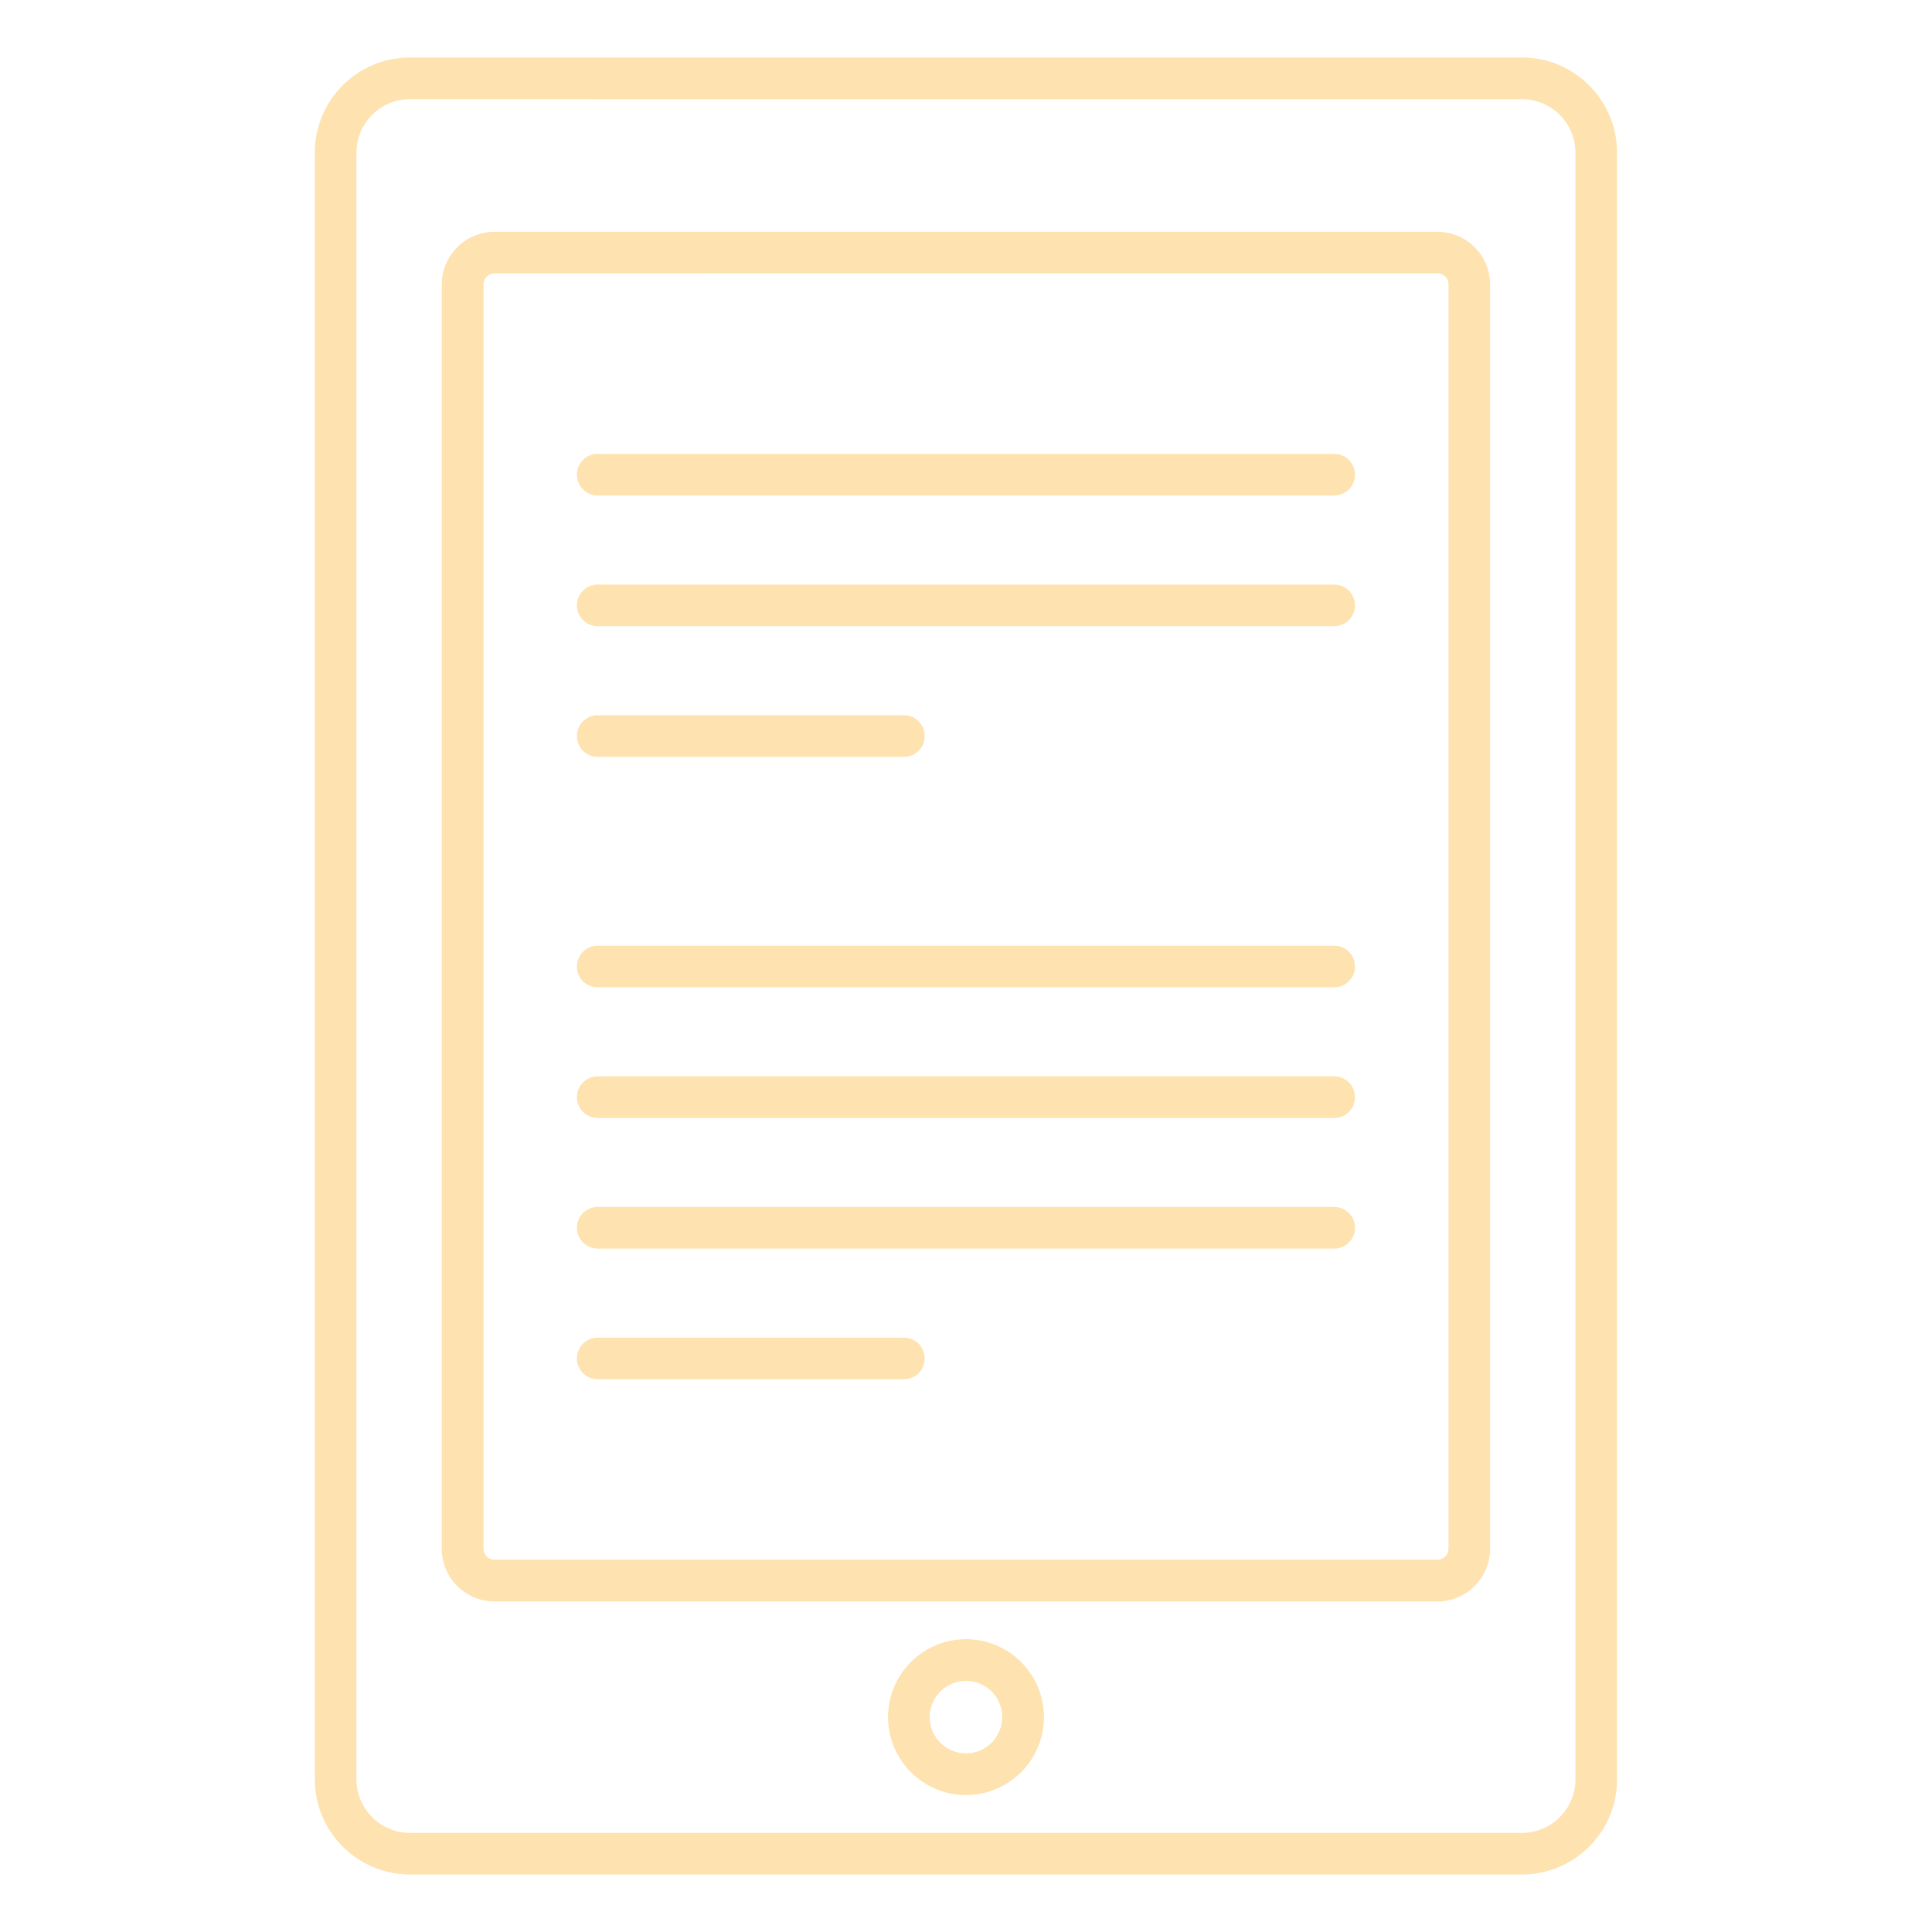 <svg xmlns="http://www.w3.org/2000/svg" xmlns:xlink="http://www.w3.org/1999/xlink" width="1180" zoomAndPan="magnify" viewBox="0 0 884.88 885" height="1180" preserveAspectRatio="xMidYMid meet"><defs><clipPath id="d5194dbe06"><path d="M 144 26.332 L 740.758 26.332 L 740.758 858.719 L 144 858.719 Z M 144 26.332 "></path></clipPath></defs><g id="38436e0095"><g clip-rule="nonzero" clip-path="url(#d5194dbe06)"><path style=" stroke:none;fill-rule:evenodd;fill:#fee2af;fill-opacity:1;" d="M 187.734 45.414 C 174.207 45.414 163.215 56.402 163.215 69.957 L 163.215 815.082 C 163.215 828.609 174.207 839.602 187.734 839.602 L 697.098 839.602 C 710.625 839.602 721.613 828.609 721.613 815.082 L 721.613 69.957 C 721.613 56.426 710.625 45.438 697.07 45.438 Z M 697.121 858.66 L 187.734 858.66 C 163.719 858.66 144.156 839.121 144.156 815.082 L 144.156 69.93 C 144.156 45.891 163.695 26.332 187.734 26.332 L 697.098 26.332 C 721.133 26.332 740.672 45.891 740.672 69.93 L 740.672 815.059 C 740.719 839.121 721.133 858.66 697.121 858.66 Z M 697.121 858.66 "></path></g><path style=" stroke:none;fill-rule:evenodd;fill:#fee2af;fill-opacity:1;" d="M 226.473 125.215 C 223.672 125.215 221.398 127.488 221.398 130.293 L 221.398 709.398 C 221.398 712.199 223.672 714.477 226.473 714.477 L 658.402 714.477 C 661.207 714.477 663.48 712.199 663.48 709.398 L 663.48 130.266 C 663.48 127.465 661.207 125.191 658.379 125.191 Z M 658.402 733.582 L 226.473 733.582 C 213.16 733.582 202.316 722.758 202.316 709.445 L 202.316 130.316 C 202.316 117.004 213.137 106.18 226.449 106.18 L 658.379 106.18 C 671.691 106.18 682.516 117.004 682.516 130.34 L 682.516 709.445 C 682.539 722.711 671.691 733.582 658.402 733.582 Z M 658.402 733.582 "></path><path style=" stroke:none;fill-rule:evenodd;fill:#fee2af;fill-opacity:1;" d="M 611.117 226.973 L 273.738 226.973 C 268.469 226.973 264.207 222.711 264.207 217.445 C 264.207 212.176 268.469 207.914 273.738 207.914 L 611.094 207.914 C 616.359 207.914 620.621 212.176 620.621 217.445 C 620.645 222.711 616.359 226.973 611.117 226.973 Z M 611.117 226.973 "></path><path style=" stroke:none;fill-rule:evenodd;fill:#fee2af;fill-opacity:1;" d="M 611.117 286.832 L 273.738 286.832 C 268.469 286.832 264.207 282.57 264.207 277.301 C 264.207 272.035 268.469 267.773 273.738 267.773 L 611.094 267.773 C 616.359 267.773 620.621 272.035 620.621 277.301 C 620.645 282.57 616.359 286.832 611.117 286.832 Z M 611.117 286.832 "></path><path style=" stroke:none;fill-rule:evenodd;fill:#fee2af;fill-opacity:1;" d="M 413.996 346.688 L 273.738 346.688 C 268.469 346.688 264.207 342.426 264.207 337.16 C 264.207 331.891 268.469 327.629 273.738 327.629 L 413.996 327.629 C 419.262 327.629 423.523 331.891 423.523 337.16 C 423.547 342.426 419.262 346.688 413.996 346.688 Z M 413.996 346.688 "></path><path style=" stroke:none;fill-rule:evenodd;fill:#fee2af;fill-opacity:1;" d="M 611.117 452.254 L 273.738 452.254 C 268.469 452.254 264.207 447.988 264.207 442.723 C 264.207 437.457 268.469 433.195 273.738 433.195 L 611.094 433.195 C 616.359 433.195 620.621 437.457 620.621 442.723 C 620.645 447.965 616.359 452.254 611.117 452.254 Z M 611.117 452.254 "></path><path style=" stroke:none;fill-rule:evenodd;fill:#fee2af;fill-opacity:1;" d="M 611.117 512.109 L 273.738 512.109 C 268.469 512.109 264.207 507.848 264.207 502.582 C 264.207 497.312 268.469 493.051 273.738 493.051 L 611.094 493.051 C 616.359 493.051 620.621 497.312 620.621 502.582 C 620.645 507.824 616.359 512.109 611.117 512.109 Z M 611.117 512.109 "></path><path style=" stroke:none;fill-rule:evenodd;fill:#fee2af;fill-opacity:1;" d="M 611.117 571.941 L 273.738 571.941 C 268.469 571.941 264.207 567.68 264.207 562.414 C 264.207 557.145 268.469 552.883 273.738 552.883 L 611.094 552.883 C 616.359 552.883 620.621 557.145 620.621 562.414 C 620.645 567.68 616.359 571.941 611.117 571.941 Z M 611.117 571.941 "></path><path style=" stroke:none;fill-rule:evenodd;fill:#fee2af;fill-opacity:1;" d="M 413.996 631.801 L 273.738 631.801 C 268.469 631.801 264.207 627.539 264.207 622.27 C 264.207 616.98 268.469 612.742 273.738 612.742 L 413.996 612.742 C 419.262 612.742 423.523 616.98 423.523 622.27 C 423.547 627.539 419.262 631.801 413.996 631.801 Z M 413.996 631.801 "></path><path style=" stroke:none;fill-rule:evenodd;fill:#fee2af;fill-opacity:1;" d="M 442.438 769.949 C 433.27 769.949 425.797 777.422 425.797 786.566 C 425.797 795.738 433.27 803.184 442.414 803.184 C 451.586 803.184 459.031 795.715 459.031 786.566 C 459.055 777.422 451.609 769.949 442.438 769.949 Z M 442.438 822.266 C 422.734 822.266 406.738 806.25 406.738 786.566 C 406.738 766.887 422.734 750.867 442.438 750.867 C 462.121 750.867 478.137 766.887 478.137 786.566 C 478.137 806.25 462.121 822.266 442.438 822.266 Z M 442.438 822.266 "></path></g></svg>